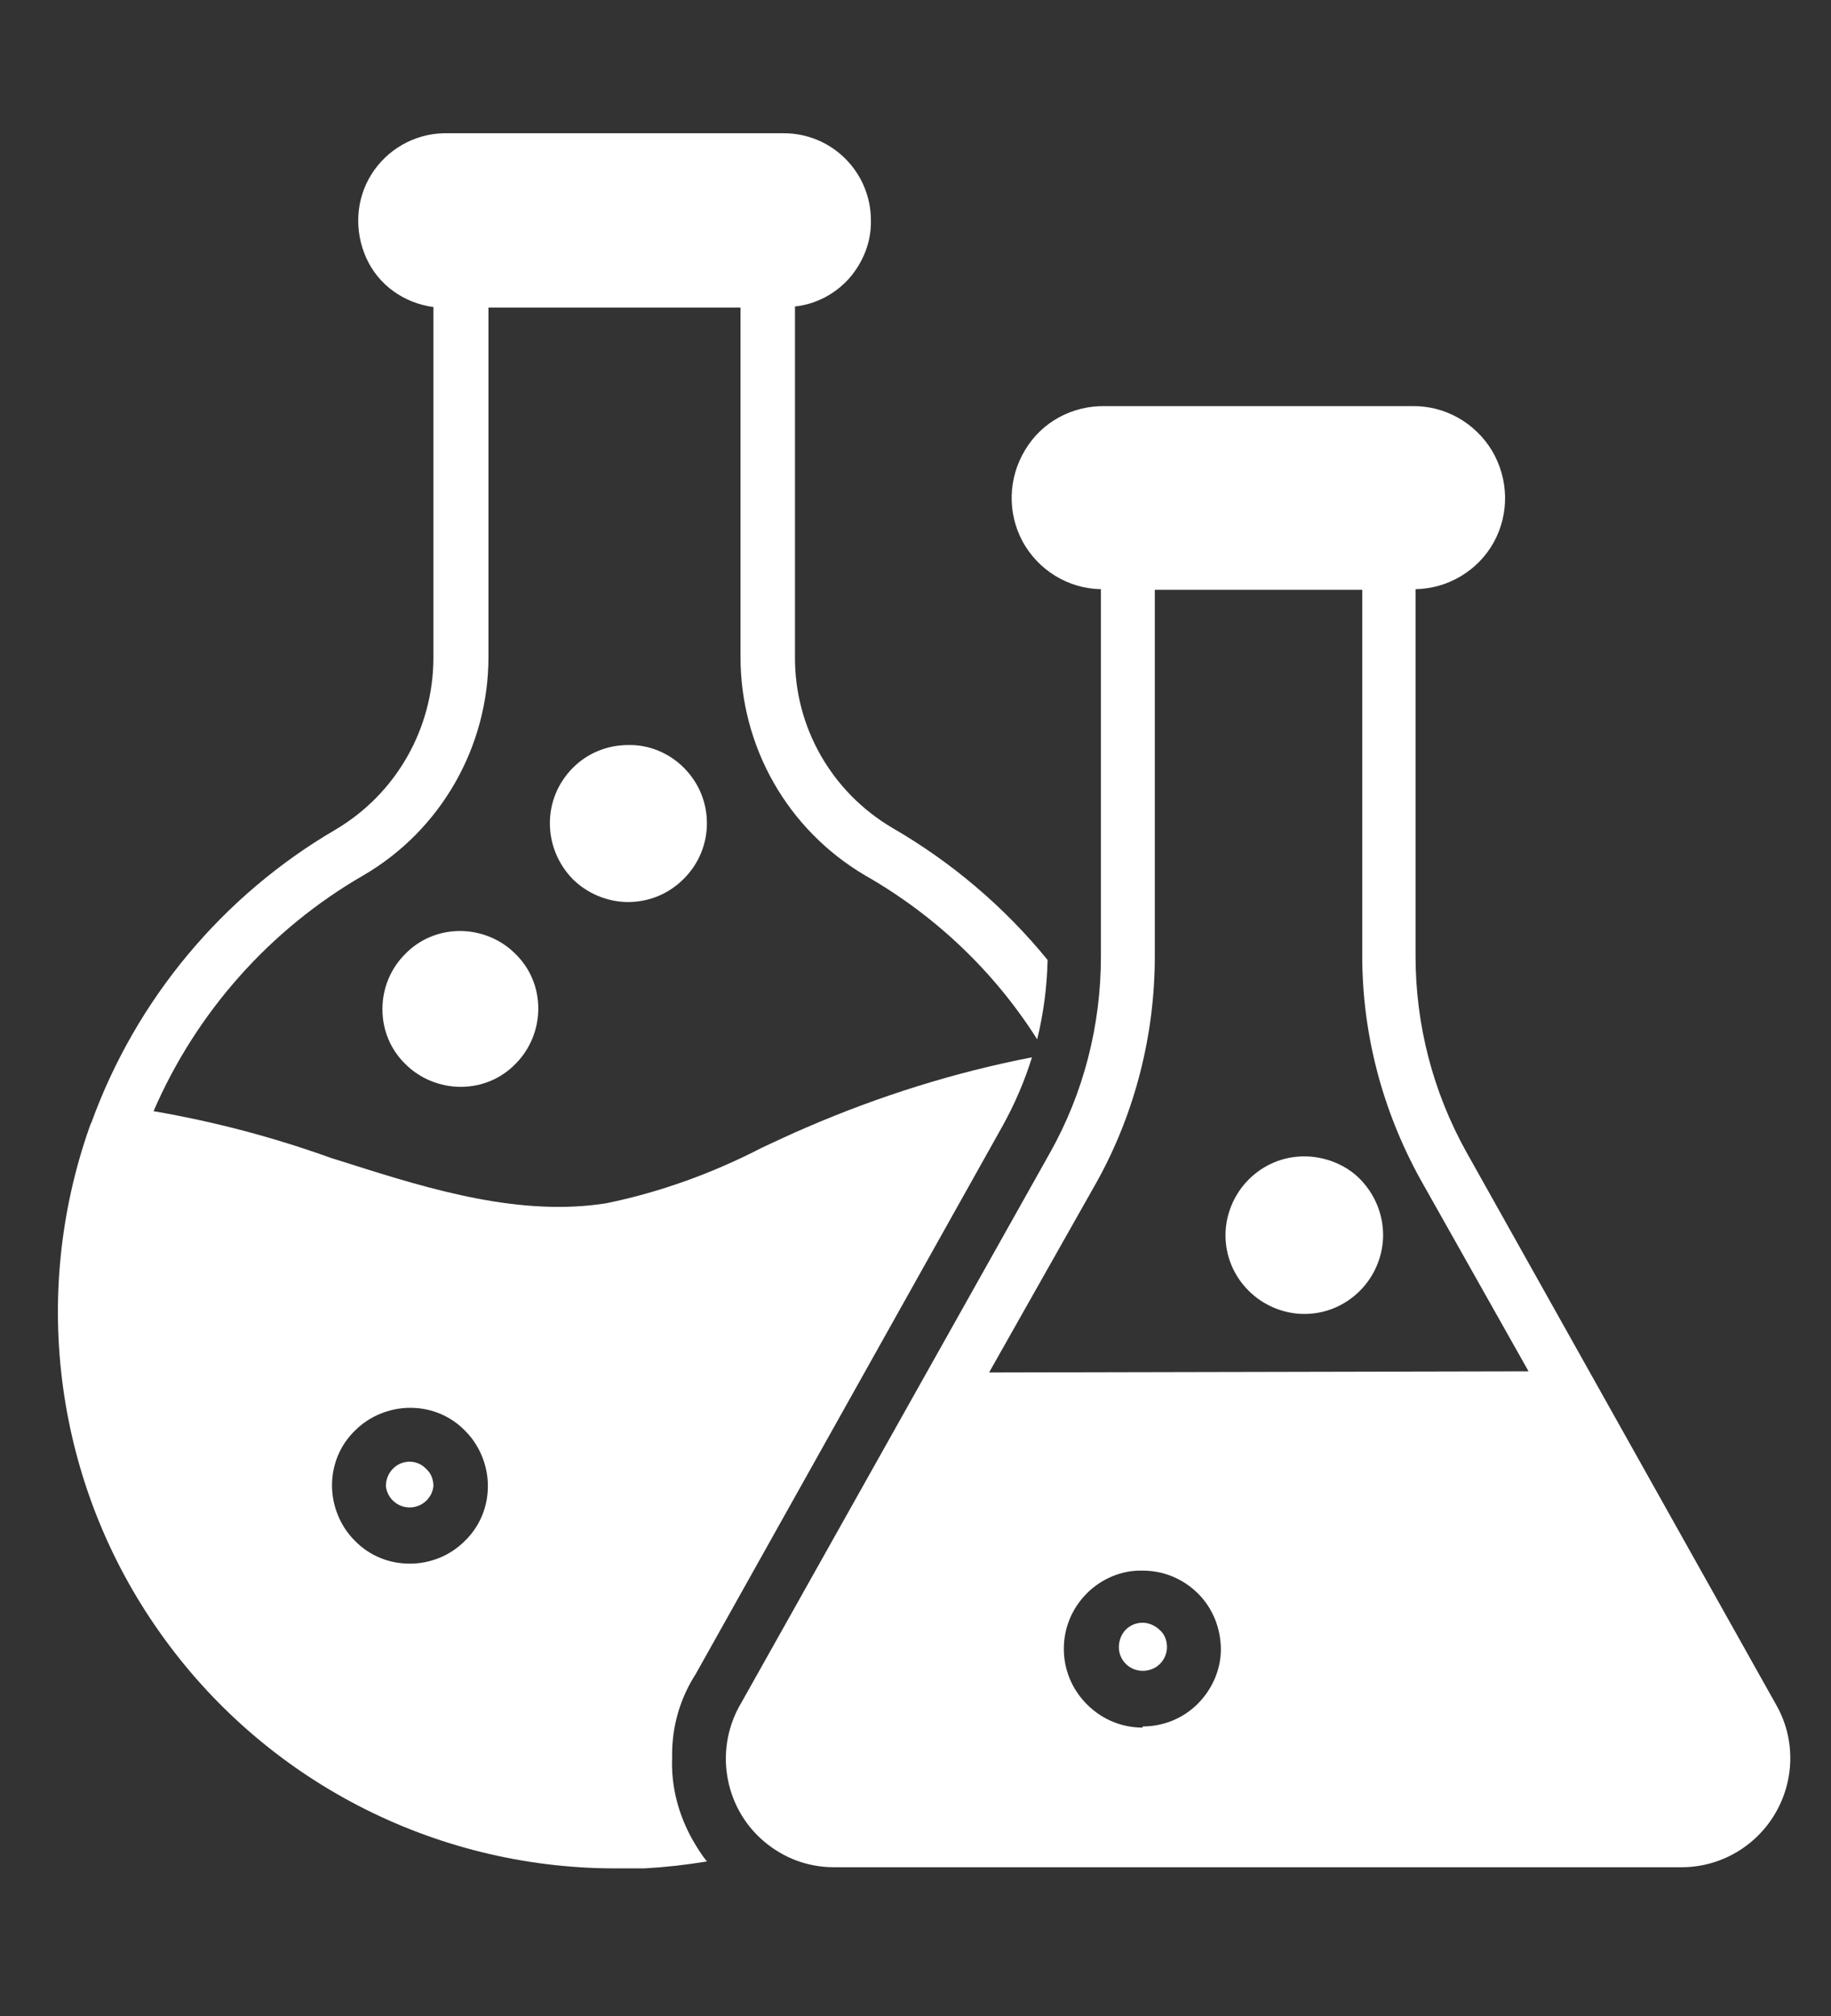 <?xml version="1.0" encoding="utf-8"?>
<!-- Generator: Adobe Illustrator 26.0.1, SVG Export Plug-In . SVG Version: 6.00 Build 0)  -->
<svg version="1.1" id="Layer_1" xmlns="http://www.w3.org/2000/svg" xmlns:xlink="http://www.w3.org/1999/xlink" x="0px" y="0px"
	 viewBox="0 0 316 348" style="enable-background:new 0 0 316 348;" xml:space="preserve">
<rect x="0" y="0" width="316" height="348" fill="#333333" stroke="none"/>
<style type="text/css">
	.st0{fill:#FFFFFF;}
	.st1{fill-rule:evenodd;clip-rule:evenodd;fill:#FFFFFF;}
</style>
<g>
	<path class="st0" d="M197.2,280.1c-1.7,0-3.2,1-3.8,2.6c-0.6,1.6-0.3,3.3,0.9,4.5c1.2,1.2,3,1.5,4.5,0.9c1.6-0.6,2.6-2.2,2.6-3.8
		c0-1.1-0.4-2.2-1.2-2.9C199.4,280.6,198.3,280.1,197.2,280.1L197.2,280.1z"/>
	<path class="st0" d="M306.5,294.2l-53.4-95.3c-5.8-10.4-8.8-22-8.8-33.9v-63.3c5.6-0.1,10.8-3.2,13.5-8.1
		c2.7-4.9,2.6-10.9-0.3-15.8c-2.9-4.8-8.1-7.8-13.8-7.7h-53c-5.6-0.1-10.9,2.7-13.8,7.6c-2.9,4.8-3.1,10.8-0.4,15.8
		c2.7,4.9,7.8,8.1,13.5,8.2v63.4c0,11.9-3,23.6-8.8,33.9L128,293.8c-2.3,3.8-3.2,8.3-2.5,12.7c0.7,4.4,2.9,8.4,6.3,11.3
		c3.4,2.9,7.6,4.5,12.1,4.5h146.6c6.6-0.1,12.7-3.7,16-9.5C309.8,307,309.8,299.9,306.5,294.2L306.5,294.2z M197.2,298.2
		L197.2,298.2c-3.6,0-7-1.4-9.6-4s-4-6-4-9.6c0-3.6,1.4-7,4-9.6c2.5-2.5,6-4,9.6-3.9c3.6,0,7,1.4,9.6,4c2.5,2.5,3.9,6,3.9,9.6
		c0,3.5-1.5,6.9-4,9.4c-2.5,2.5-5.9,3.9-9.5,3.9L197.2,298.2z M170.7,236.9l18.7-33.1h0c6.5-11.8,9.9-25.2,9.9-38.7v-63.3h35.8V165
		c0,13.5,3.5,26.7,10,38.5l18.7,33.2L170.7,236.9z"/>
	<path class="st0" d="M120.1,288.9l52.9-94.5c2.1-3.8,3.8-7.7,5.1-11.9c-13.4,2.6-26.4,6.7-38.9,12.1c-2.6,1.1-5.1,2.3-7.7,3.5
		c-8.5,4.4-17.6,7.7-26.9,9.6c-14.6,2.3-29.8-2.2-44.2-6.8l-3.2-1c-10-3.6-20.2-6.3-30.7-8.1c7.4-17.1,20.1-31.4,36.2-40.7
		c13.4-7.8,21.6-22.2,21.6-37.7V53.1h43.5v60.3c0,15.5,8.1,29.8,21.5,37.7c12.1,6.9,22.3,16.6,29.7,28.3c1.1-4.5,1.7-9.1,1.8-13.7
		c-7.5-9.2-16.6-16.9-26.8-22.8c-10.5-6.2-16.9-17.4-16.8-29.6V52.9c3.7-0.4,7-2.2,9.4-4.9c2.4-2.8,3.8-6.3,3.7-10
		c0-4-1.6-7.8-4.4-10.6c-2.8-2.8-6.6-4.4-10.6-4.4H76.6c-5.1,0.1-9.8,2.8-12.5,7.1c-2.7,4.3-3,9.7-0.9,14.4s6.5,7.8,11.6,8.5v60.5
		c0,12.2-6.4,23.5-16.9,29.7c-19.5,11.4-34.4,29.3-42.1,50.5c-0.1,0.2-0.2,0.4-0.3,0.7c-10.4,29.4-5.9,62,12.1,87.4
		c18,25.5,47.2,40.6,78.3,40.7h5.3c3.6-0.2,7.2-0.6,10.8-1.2c-0.9-1.1-1.7-2.4-2.4-3.6c-2.5-4.4-3.8-9.3-3.6-14.3
		C115.9,298,117.4,293.1,120.1,288.9L120.1,288.9z M70.7,269.9c-3.6,0-7-1.4-9.5-4c-2.5-2.5-3.9-6-3.9-9.5c0-3.6,1.4-7,4-9.5
		c2.5-2.5,6-3.9,9.5-3.9c3.6,0,7,1.4,9.5,4c2.5,2.5,3.9,6,3.9,9.5c0,3.6-1.4,7-4,9.5C77.7,268.5,74.3,269.9,70.7,269.9L70.7,269.9z"
		/>
	<path class="st0" d="M70.7,252.3c-2.3,0-4.1,1.9-4.1,4.2c0.2,2.1,2,3.7,4.1,3.7s3.9-1.6,4.1-3.7c0-1.1-0.4-2.2-1.2-2.9
		C72.9,252.8,71.8,252.3,70.7,252.3L70.7,252.3z"/>
	<path class="st0" d="M66,174.2c0,3.6,1.4,7,4,9.5c2.5,2.5,6,3.9,9.5,3.9c3.6,0,7-1.4,9.5-4c2.5-2.5,3.9-6,3.9-9.5
		c0-3.6-1.4-7-4-9.5c-2.5-2.5-6-3.9-9.5-3.9c-3.6,0-7,1.4-9.5,4C67.4,167.2,66,170.6,66,174.2L66,174.2z"/>
	<path class="st0" d="M225.1,199.6c-3.6,0-7,1.4-9.6,4c-2.5,2.5-4,6-4,9.6c0,3.6,1.4,7,4,9.6c2.5,2.5,6,4,9.6,4c3.6,0,7-1.4,9.6-4
		c2.5-2.5,4-6,4-9.6c0-3.6-1.4-7-3.9-9.6S228.6,199.6,225.1,199.6L225.1,199.6z"/>
	<path class="st0" d="M94.9,142.1c0,3.6,1.4,7,3.9,9.6c2.5,2.5,6,4,9.6,4c3.6,0,7-1.4,9.6-4s4-6,4-9.6c0-3.6-1.4-7-4-9.6
		c-2.5-2.5-6-4-9.6-3.9c-3.6,0-7,1.4-9.5,3.9C96.3,135.1,94.9,138.5,94.9,142.1L94.9,142.1z"/>
</g>
</svg>
